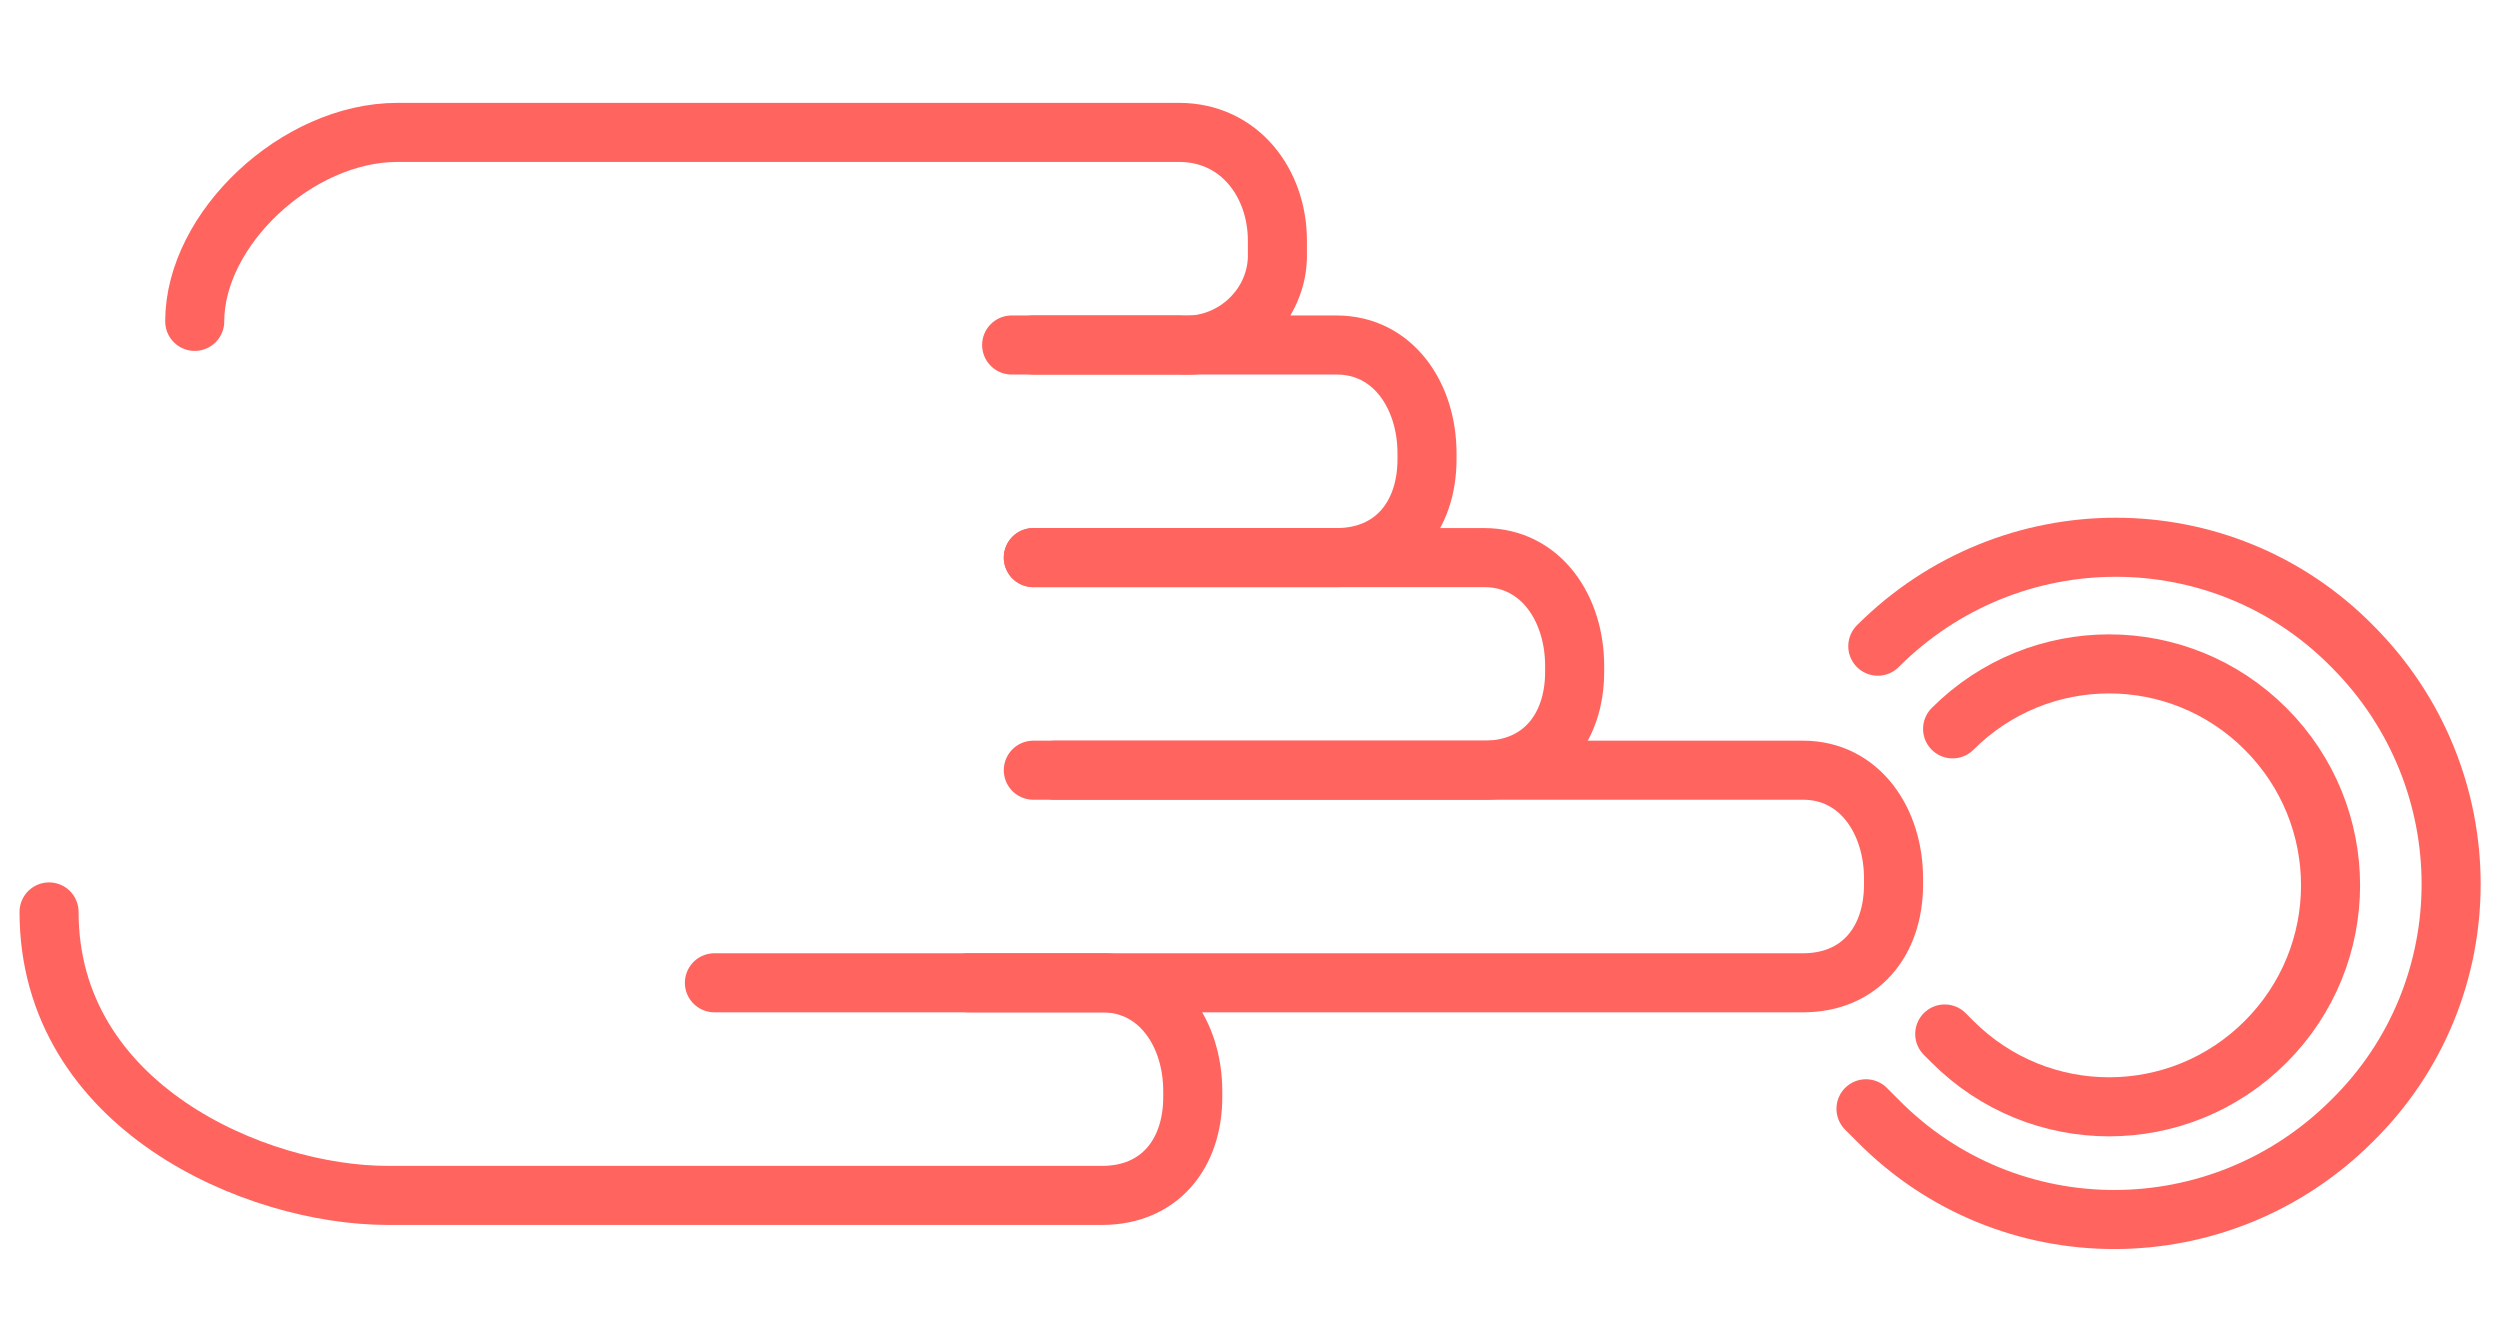 <?xml version="1.0" encoding="utf-8"?>
<!-- Generator: Adobe Illustrator 24.1.0, SVG Export Plug-In . SVG Version: 6.00 Build 0)  -->
<svg version="1.1" id="Ebene_1" xmlns="http://www.w3.org/2000/svg" xmlns:xlink="http://www.w3.org/1999/xlink" x="0px" y="0px"
	 viewBox="0 0 127 68" style="enable-background:new 0 0 127 68;" xml:space="preserve">
<style type="text/css">
	.st0{fill:none;stroke:#FF645F;stroke-width:3;stroke-linecap:round;stroke-miterlimit:10;}
</style>
<g id="Gruppe_1190" transform="translate(-169.808 -691.274)">
	<path id="Pfad_631" class="st0" d="M223.4,730.4h38c2.9,0,4.6,2.6,4.6,5.5v0.3c0,2.9-1.7,5-4.6,5h-42.4"/>
	<path id="Pfad_632" class="st0" d="M206.1,741.2h19.7c2.9,0,4.6,2.6,4.6,5.5v0.3c0,2.9-1.7,5-4.6,5h-36.3
		c-6.7,0-17.2-4.5-17.2-14.4"/>
	<path id="Pfad_633" class="st0" d="M222.3,719.6h22.9c2.9,0,4.6,2.6,4.6,5.5v0.3c0,2.9-1.7,5-4.6,5h-22.9"/>
	<path id="Pfad_634" class="st0" d="M222.3,708.8h15.4c2.9,0,4.6,2.6,4.6,5.5v0.3c0,2.9-1.7,5-4.6,5h-15.4"/>
	<path id="Pfad_635" class="st0" d="M221.2,708.8h8.5c2.6,0.2,4.9-1.8,5-4.4c0-0.2,0-0.4,0-0.6v-0.3c0-2.9-1.9-5.5-5-5.5h-39.7
		c-5.1,0-10.3,4.9-10.3,9.6"/>
	<path id="Pfad_636" class="st0" d="M265.2,724.1c6.7-6.7,17.5-6.7,24.1,0c6.7,6.7,6.7,17.5,0,24.1c-6.7,6.7-17.5,6.7-24.1,0
		c-0.2-0.2-0.4-0.4-0.6-0.6"/>
	<path id="Pfad_637" class="st0" d="M269,728.3c4.4-4.4,11.5-4.4,15.9,0c4.4,4.4,4.4,11.5,0,15.9c-4.4,4.4-11.5,4.4-15.9,0
		c-0.1-0.1-0.3-0.3-0.4-0.4"/>
</g>
</svg>
